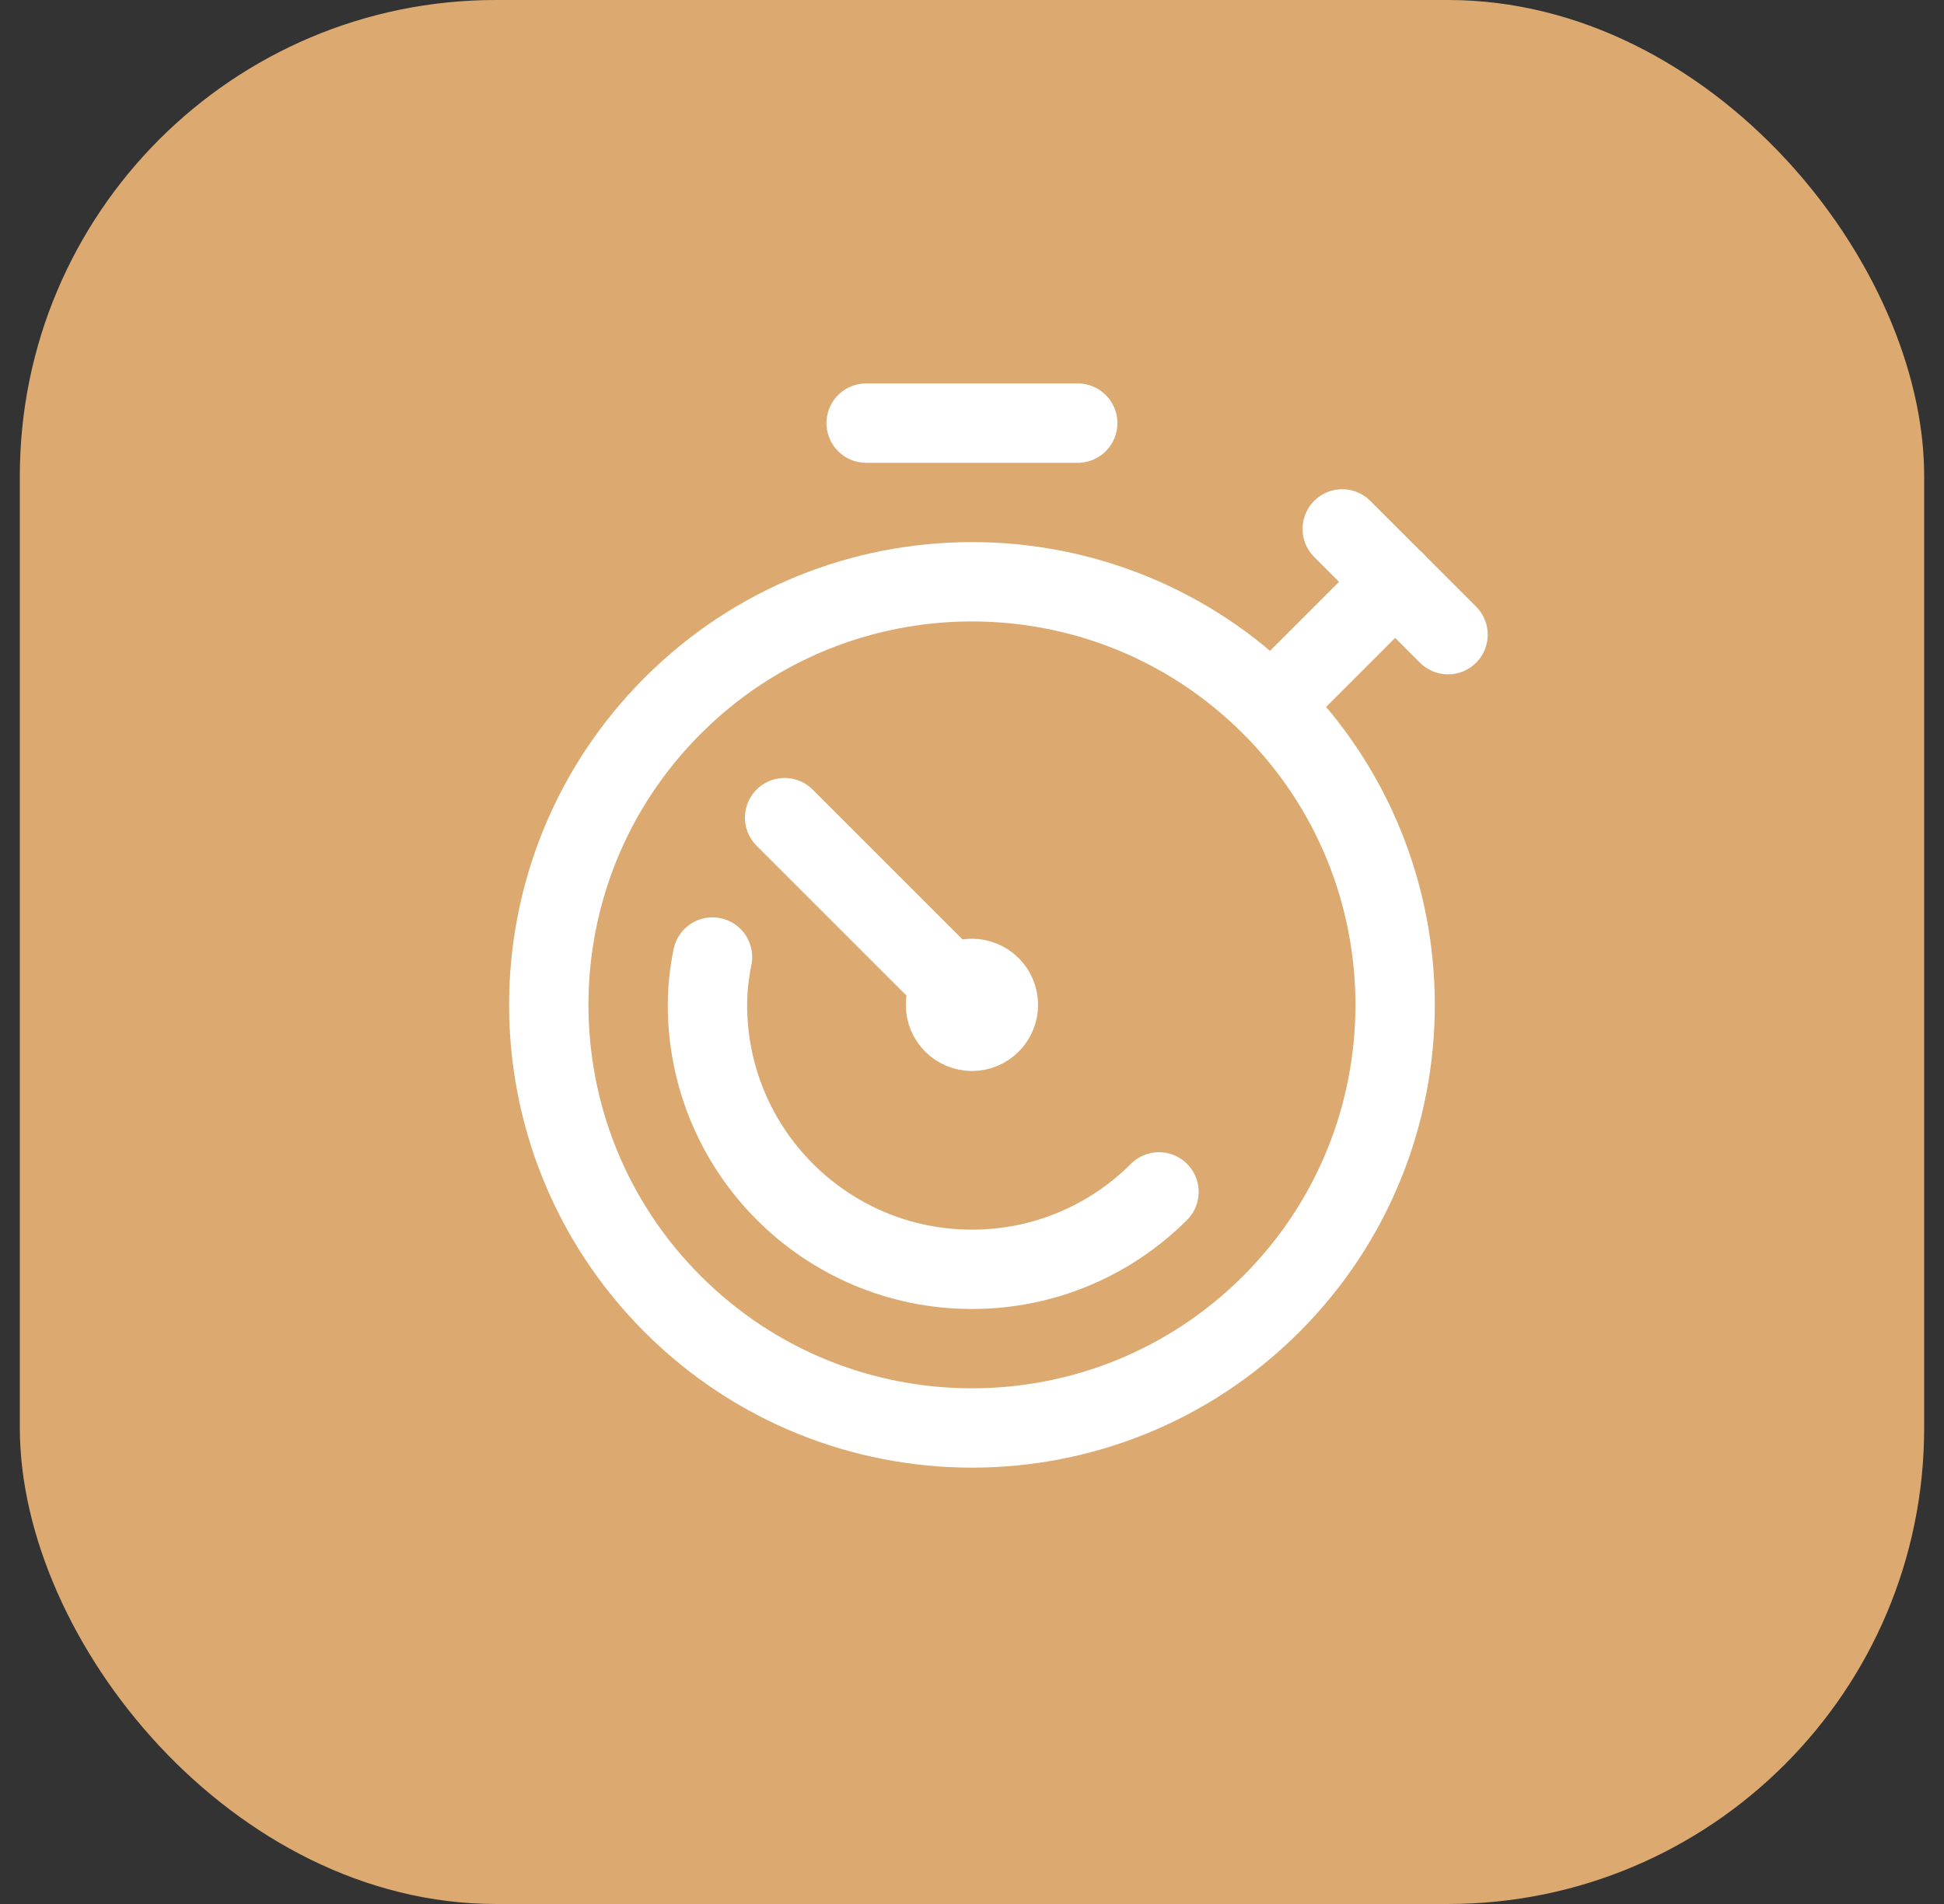 <svg width="49" height="48" viewBox="0 0 49 48" fill="none" xmlns="http://www.w3.org/2000/svg">
<rect x="0" y="0" width="49" height="48" fill="#333333" stroke="none"/>
<rect x="0.5" width="48" height="48" rx="12" fill="#DCAA70"/>
<path d="M21.832 10.667H27.165" stroke="white" stroke-width="2" stroke-linecap="round" stroke-linejoin="round"/>
<path d="M32.041 17.791C36.207 21.956 36.207 28.71 32.041 32.876C27.876 37.041 21.122 37.041 16.956 32.876C12.791 28.71 12.791 21.956 16.956 17.791C21.122 13.625 27.876 13.625 32.041 17.791" stroke="white" stroke-width="2" stroke-linecap="round" stroke-linejoin="round"/>
<path d="M24.496 24.666C24.128 24.666 23.829 24.965 23.832 25.333C23.832 25.701 24.131 26 24.499 26C24.867 26 25.165 25.701 25.165 25.333C25.165 24.965 24.867 24.666 24.496 24.666" stroke="white" stroke-width="2" stroke-linecap="round" stroke-linejoin="round"/>
<path d="M29.213 30.048C28.007 31.254 26.34 32 24.499 32C20.817 32 17.832 29.015 17.832 25.334C17.832 24.919 17.88 24.518 17.959 24.127" stroke="white" stroke-width="2" stroke-linecap="round" stroke-linejoin="round"/>
<path d="M19.777 20.613L24.031 24.867" stroke="white" stroke-width="2" stroke-linecap="round" stroke-linejoin="round"/>
<path d="M35.167 14.666L32.047 17.787" stroke="white" stroke-width="2" stroke-linecap="round" stroke-linejoin="round"/>
<path d="M33.832 13.334L36.499 16" stroke="white" stroke-width="2" stroke-linecap="round" stroke-linejoin="round"/>
</svg>
